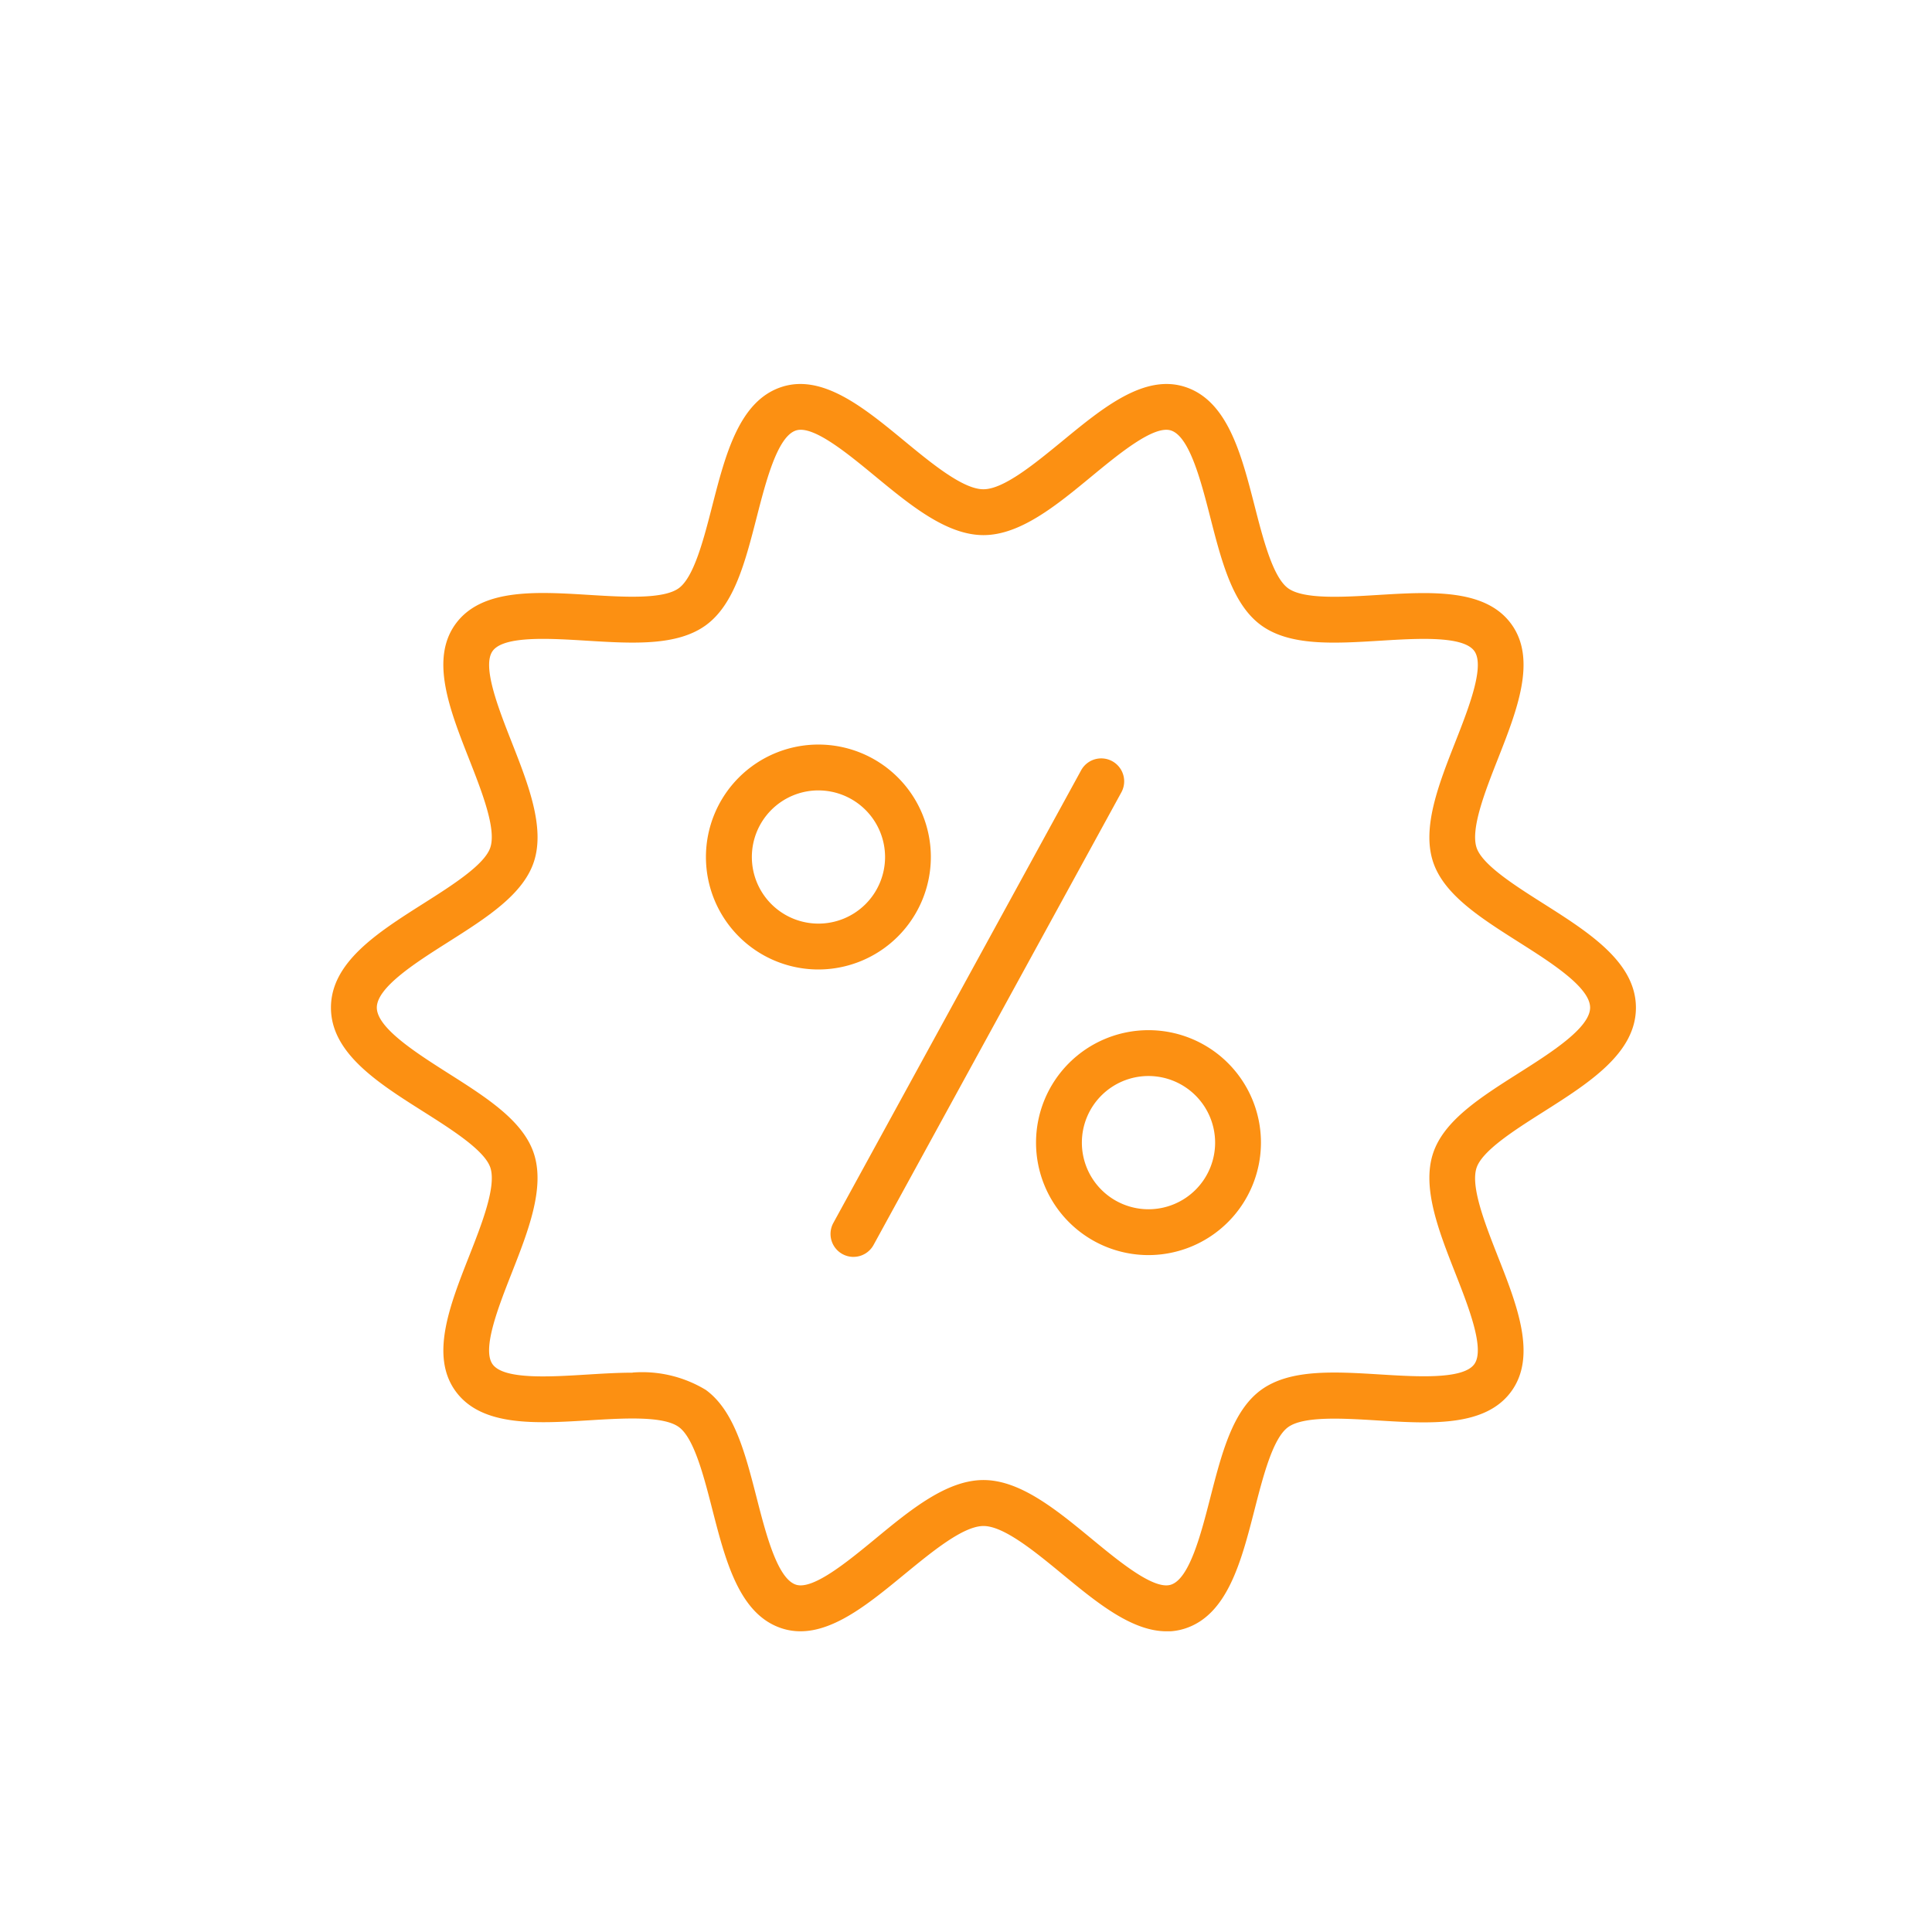 <svg xmlns="http://www.w3.org/2000/svg" xmlns:xlink="http://www.w3.org/1999/xlink" width="120" height="120" viewBox="0 0 120 120">
  <defs>
    <clipPath id="clip-path">
      <rect id="Rectángulo_23288" data-name="Rectángulo 23288" width="81.056" height="77.472" fill="#fc9012"/>
    </clipPath>
  </defs>
  <g id="ic-descuentos" transform="translate(-855.5 -1512)">
    <g id="Grupo_26142" data-name="Grupo 26142" transform="translate(876.056 1535.851)">
      <g id="Grupo_26141" data-name="Grupo 26141" clip-path="url(#clip-path)">
        <path id="Trazado_41252" data-name="Trazado 41252" d="M51.9,77.472c-2.164,0-4.342-1.795-6.46-3.54-1.708-1.407-3.644-3-4.909-3s-3.2,1.6-4.91,3c-2.5,2.056-5.076,4.182-7.616,3.357-2.641-.858-3.493-4.177-4.317-7.386-.533-2.078-1.138-4.433-2.08-5.118-.963-.7-3.413-.551-5.575-.418-3.282.2-6.676.411-8.29-1.805-1.6-2.195-.361-5.339.834-8.379.8-2.032,1.7-4.334,1.327-5.5-.347-1.071-2.372-2.355-4.158-3.487C2.919,43.41,0,41.559,0,38.735s2.919-4.675,5.743-6.466c1.786-1.132,3.81-2.416,4.158-3.487.377-1.162-.528-3.464-1.327-5.5-1.195-3.04-2.431-6.184-.834-8.378,1.614-2.216,5.008-2.007,8.29-1.805,2.162.133,4.612.284,5.575-.417.942-.685,1.547-3.041,2.08-5.119C24.509,4.358,25.362,1.038,28,.181c2.54-.823,5.121,1.3,7.616,3.357,1.708,1.407,3.644,3,4.91,3s3.2-1.6,4.91-3c2.5-2.056,5.077-4.18,7.616-3.357,2.641.857,3.492,4.177,4.317,7.386.533,2.078,1.138,4.433,2.08,5.119.963.7,3.413.55,5.575.418,3.28-.2,6.676-.411,8.289,1.805,1.6,2.195.362,5.339-.833,8.379-.8,2.031-1.7,4.334-1.327,5.5.347,1.071,2.372,2.354,4.158,3.486,2.823,1.79,5.743,3.641,5.743,6.466s-2.919,4.675-5.743,6.466c-1.786,1.132-3.81,2.415-4.158,3.487-.377,1.161.528,3.464,1.327,5.5,1.2,3.04,2.431,6.185.833,8.379-1.613,2.216-5.008,2.008-8.29,1.805-2.16-.133-4.611-.284-5.575.417-.942.685-1.547,3.04-2.08,5.118-.824,3.21-1.676,6.529-4.316,7.386a3.728,3.728,0,0,1-1.157.182M18.745,61.4a7.616,7.616,0,0,1,4.537,1.078c1.769,1.288,2.446,3.923,3.162,6.713.573,2.233,1.287,5.011,2.438,5.385,1.048.344,3.2-1.425,4.926-2.846,2.18-1.8,4.433-3.653,6.721-3.653s4.541,1.857,6.721,3.653c1.724,1.421,3.873,3.191,4.926,2.846,1.15-.374,1.864-3.153,2.437-5.385.717-2.79,1.393-5.425,3.162-6.713,1.792-1.3,4.528-1.136,7.426-.957,2.28.14,5.118.315,5.813-.639.678-.931-.353-3.554-1.181-5.662-1.021-2.6-2.077-5.284-1.385-7.416.664-2.047,2.936-3.487,5.341-5.012,1.969-1.248,4.42-2.8,4.42-4.06s-2.451-2.812-4.42-4.06c-2.405-1.525-4.677-2.965-5.341-5.012-.692-2.132.364-4.818,1.385-7.416.828-2.107,1.86-4.731,1.181-5.662-.694-.954-3.532-.779-5.812-.639-2.9.178-5.634.347-7.426-.957-1.769-1.288-2.446-3.924-3.162-6.713-.573-2.234-1.287-5.012-2.438-5.386-1.054-.342-3.2,1.425-4.926,2.846-2.18,1.8-4.433,3.653-6.721,3.653s-4.541-1.857-6.721-3.653c-1.723-1.42-3.863-3.192-4.926-2.846-1.15.374-1.864,3.152-2.437,5.385-.717,2.79-1.393,5.425-3.162,6.713-1.793,1.3-4.53,1.136-7.426.957-2.28-.14-5.118-.315-5.813.639-.678.931.353,3.553,1.181,5.661,1.022,2.6,2.077,5.284,1.385,7.417-.664,2.047-2.936,3.487-5.341,5.012-1.969,1.248-4.42,2.8-4.42,4.06S5.3,41.547,7.268,42.8c2.405,1.525,4.677,2.965,5.341,5.012.692,2.132-.364,4.818-1.385,7.416-.828,2.108-1.86,4.731-1.181,5.662.694.954,3.532.779,5.812.639.992-.061,1.966-.121,2.889-.121" transform="translate(0 0)" fill="#fc9012"/>
        <path id="Trazado_41253" data-name="Trazado 41253" d="M56.059,61.156a6.985,6.985,0,1,1,6.985-6.985,6.993,6.993,0,0,1-6.985,6.985m0-11.123A4.137,4.137,0,1,0,60.2,54.171a4.142,4.142,0,0,0-4.138-4.137" transform="translate(-25.783 -24.791)" fill="#fc9012"/>
        <path id="Trazado_41254" data-name="Trazado 41254" d="M99.257,98.531a6.985,6.985,0,1,1,6.985-6.985,6.994,6.994,0,0,1-6.985,6.985m0-11.123a4.138,4.138,0,1,0,4.138,4.138,4.142,4.142,0,0,0-4.138-4.138" transform="translate(-48.478 -44.426)" fill="#fc9012"/>
        <path id="Trazado_41255" data-name="Trazado 41255" d="M66.8,79.958a1.425,1.425,0,0,1-1.248-2.108l15.39-28.114a1.424,1.424,0,0,1,2.5,1.367L68.05,79.217a1.424,1.424,0,0,1-1.251.74" transform="translate(-34.348 -25.741)" fill="#fc9012"/>
      </g>
    </g>
    <rect id="Rectángulo_25225" data-name="Rectángulo 25225" width="120" height="120" transform="translate(855.5 1512)" fill="none"/>
  </g>
</svg>
